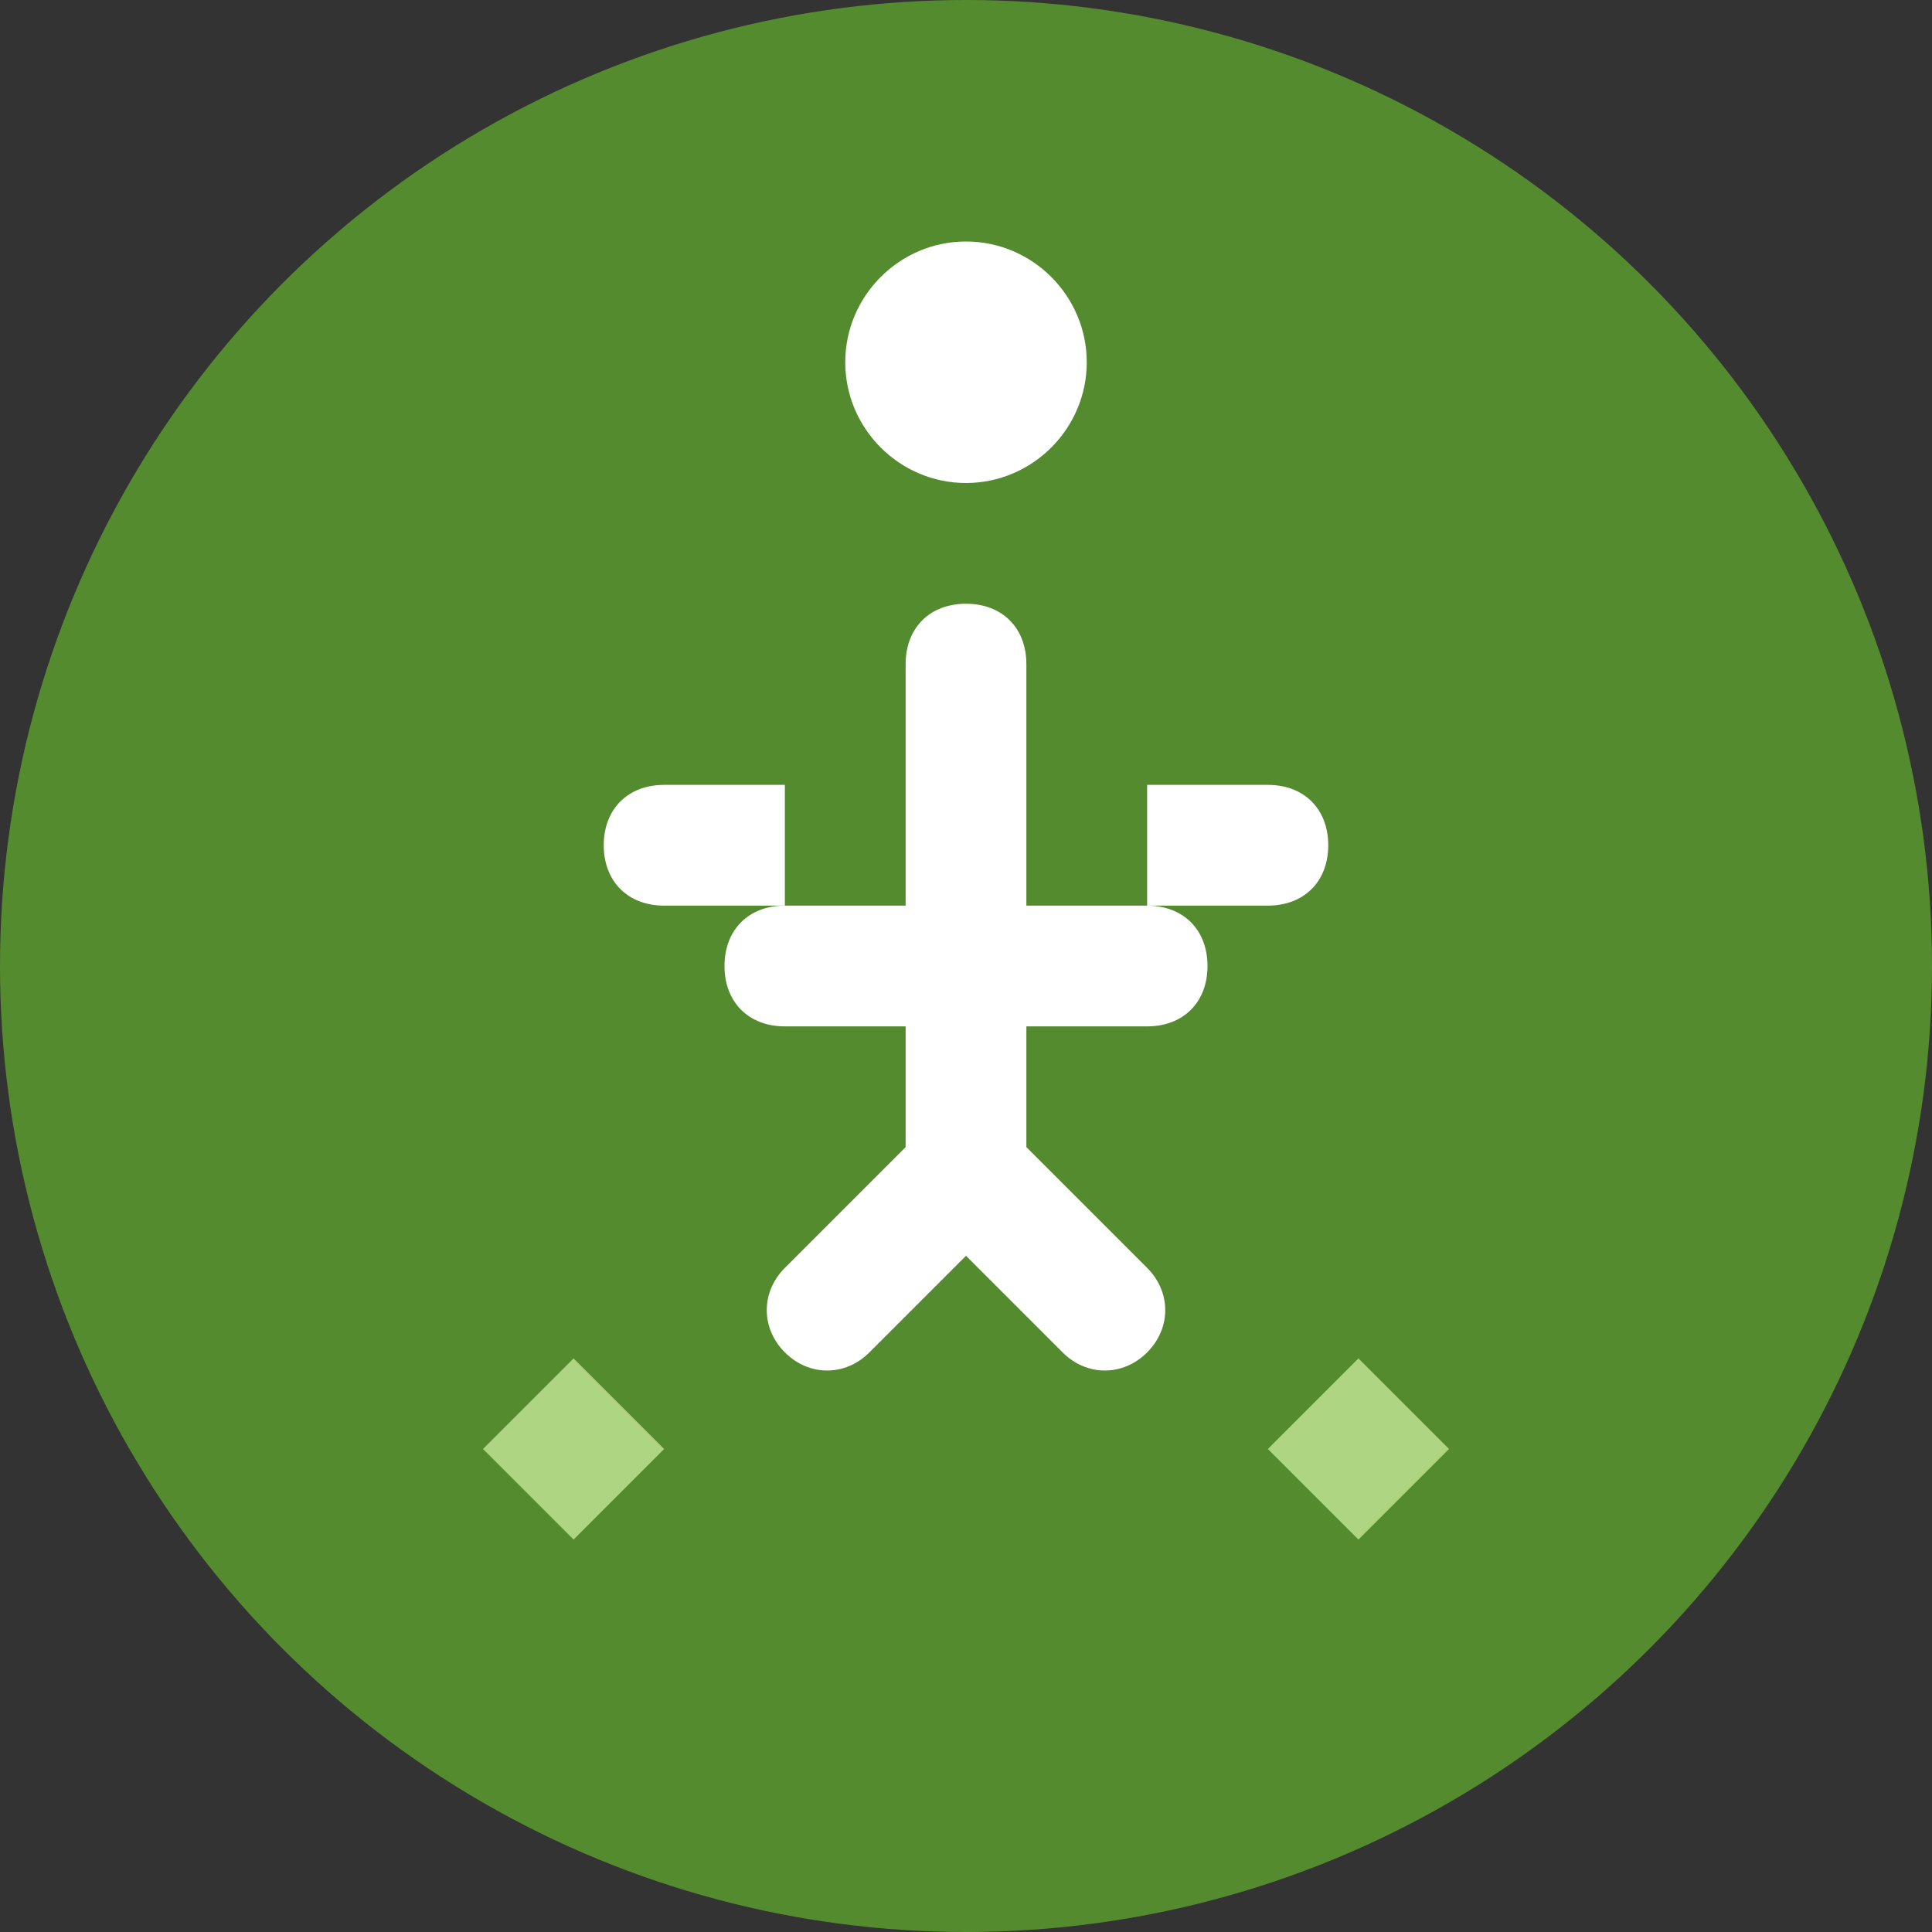 <svg width="32" height="32" viewBox="0 0 32 32" fill="none" xmlns="http://www.w3.org/2000/svg">
  <rect x="0" y="0" width="32" height="32" fill="#333333" stroke="none"/>
  <!-- Background circle -->
  <circle cx="16" cy="16" r="16" fill="#558B2F"/>
  
  <!-- Yoga pose silhouette -->
  <path d="M16 8C17.1 8 18 7.1 18 6C18 4.9 17.1 4 16 4C14.9 4 14 4.9 14 6C14 7.1 14.9 8 16 8Z" fill="white"/>
  
  <!-- Body -->
  <path d="M16 10C15.4 10 15 10.4 15 11V15H13C12.4 15 12 15.4 12 16C12 16.6 12.4 17 13 17H15V19L13 21C12.6 21.4 12.6 22 13 22.4C13.4 22.8 14 22.8 14.4 22.4L16 20.8L17.6 22.4C18 22.8 18.6 22.8 19 22.4C19.4 22 19.4 21.4 19 21L17 19V17H19C19.6 17 20 16.6 20 16C20 15.4 19.6 15 19 15H17V11C17 10.4 16.6 10 16 10Z" fill="white"/>
  
  <!-- Arms extended -->
  <path d="M11 13C10.4 13 10 13.4 10 14C10 14.6 10.4 15 11 15H13V13H11Z" fill="white"/>
  <path d="M21 13C21.6 13 22 13.4 22 14C22 14.6 21.6 15 21 15H19V13H21Z" fill="white"/>
  
  <!-- Decorative leaves -->
  <path d="M8 24C8.5 23.5 9 23 9.5 22.5C10 23 10.5 23.5 11 24C10.5 24.5 10 25 9.5 25.5C9 25 8.5 24.5 8 24Z" fill="#AED581"/>
  <path d="M21 24C21.5 23.5 22 23 22.5 22.5C23 23 23.5 23.5 24 24C23.5 24.5 23 25 22.5 25.5C22 25 21.5 24.5 21 24Z" fill="#AED581"/>
</svg>